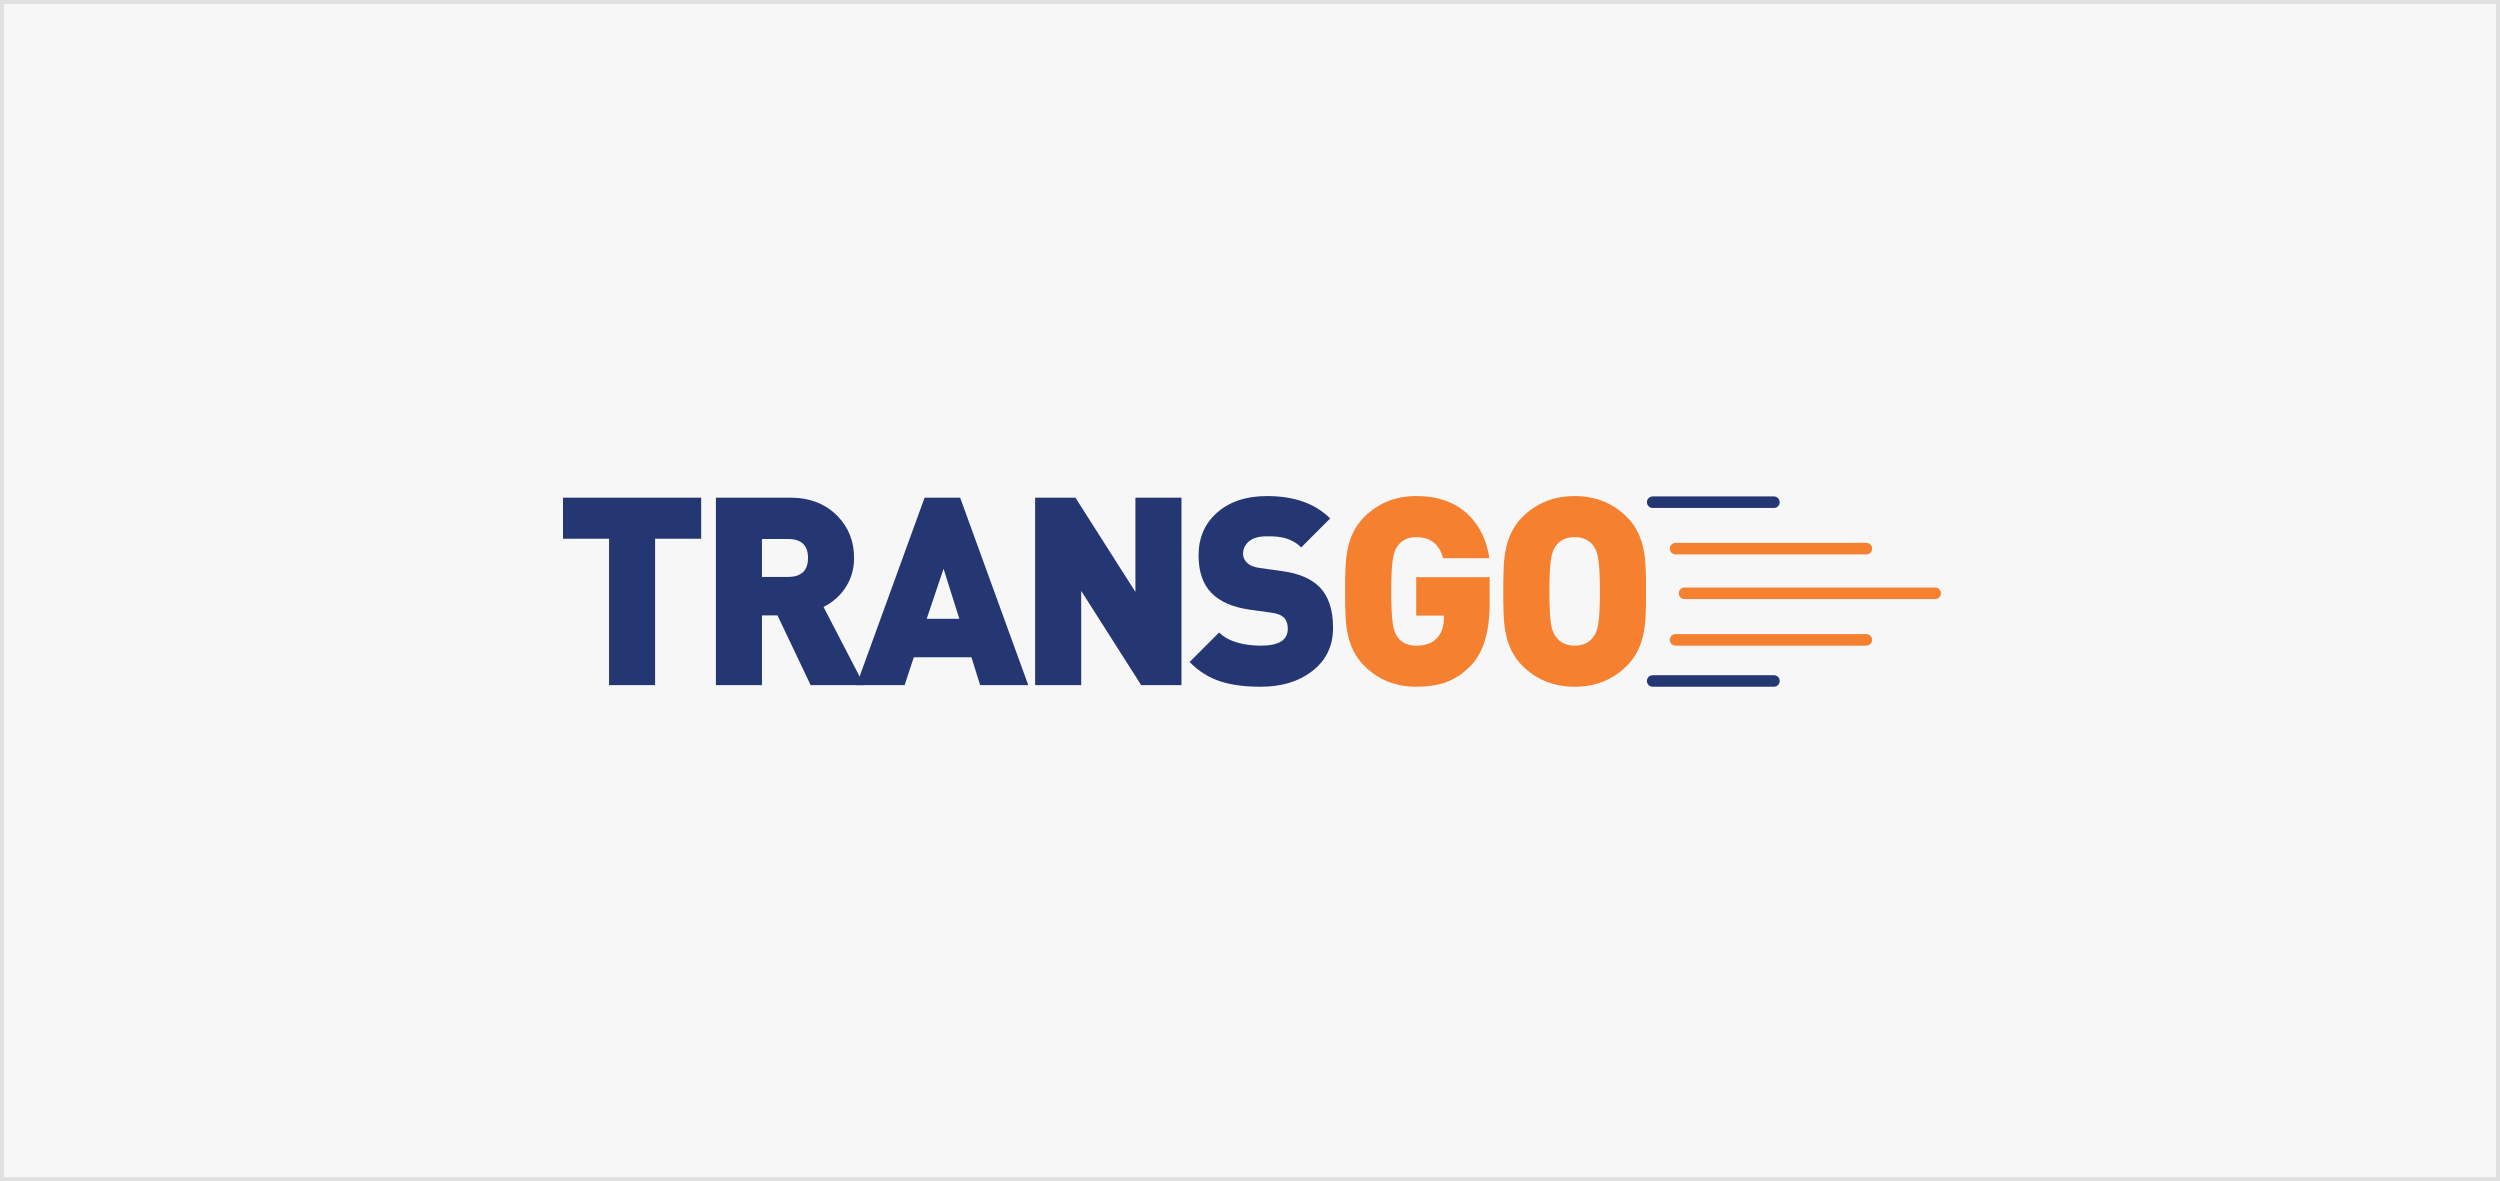 <svg width="635" height="300" viewBox="0 0 635 300" fill="none" xmlns="http://www.w3.org/2000/svg">
<rect x="0" y="0" width="635" height="300" fill="#808080" stroke="none"/>
<rect x="0.5" y="0.5" width="634" height="299" fill="#F7F7F7" stroke="#E0E0E0"/>
<g clip-path="url(#clip0_1039_1724)">
<path d="M166.397 136.838V174.032H154.698V136.838H143V126.402H178.096V136.838" fill="#253772"/>
<path d="M200.155 136.905H193.537V146.538H200.155C203.542 146.538 205.236 144.932 205.236 141.721C205.236 138.511 203.542 136.905 200.155 136.905ZM205.904 174.032L197.481 156.304H193.537V174.032H181.839V126.402H200.69C205.725 126.402 209.758 127.986 212.79 131.152C215.553 134.006 216.934 137.53 216.934 141.721C216.934 144.71 216.109 147.364 214.461 149.682C213.079 151.6 211.319 153.094 209.179 154.164L219.475 174.032" fill="#253772"/>
<path d="M239.662 144.464L235.384 157.174H243.673L239.662 144.464ZM248.954 174.032L246.748 166.941H232.108L229.769 174.032H217.535L234.849 126.402H243.874L261.187 174.032" fill="#253772"/>
<path d="M289.865 174.032L274.624 150.083V174.032H262.925V126.402H273.154L288.395 150.351V126.402H300.093V174.032" fill="#253772"/>
<path d="M333.182 170.553C329.795 173.14 325.472 174.433 320.214 174.433C316.292 174.433 312.971 174.01 310.253 173.162C307.134 172.182 304.437 170.509 302.165 168.145L309.652 160.653C310.811 161.813 312.414 162.682 314.465 163.262C316.247 163.753 318.186 163.997 320.281 163.997C324.826 163.997 327.099 162.571 327.099 159.716C327.099 158.512 326.786 157.575 326.163 156.906C325.495 156.237 324.447 155.813 323.021 155.635L317.272 154.833C313.039 154.209 309.853 152.804 307.714 150.619C305.529 148.389 304.437 145.2 304.437 141.052C304.437 136.637 305.975 133.047 309.05 130.282C312.259 127.428 316.514 126 321.818 126C328.725 126 334.073 127.896 337.861 131.687L330.508 139.045C329.215 137.752 327.588 136.905 325.628 136.503C324.96 136.369 324.201 136.281 323.355 136.236H321.484C319.611 136.236 318.142 136.704 317.072 137.641C316.18 138.489 315.735 139.491 315.735 140.651C315.735 141.499 316.046 142.235 316.671 142.858C317.428 143.618 318.52 144.085 319.946 144.263L325.695 145.066C329.883 145.646 333.004 146.962 335.054 149.013C337.415 151.332 338.596 154.811 338.596 159.448C338.596 164.131 336.792 167.834 333.182 170.553Z" fill="#253772"/>
<path d="M378.371 153.227C378.371 160.542 376.767 165.827 373.558 169.081C371.642 171.088 369.48 172.516 367.074 173.363C364.979 174.075 362.529 174.433 359.72 174.433C354.461 174.433 350.05 172.65 346.484 169.081C344.256 166.852 342.83 163.975 342.207 160.452C341.939 159.07 341.783 157.42 341.738 155.501C341.693 154.744 341.671 153.874 341.671 152.893V147.541C341.671 146.56 341.693 145.691 341.738 144.932C341.783 143.015 341.939 141.365 342.207 139.982C342.83 136.459 344.256 133.583 346.484 131.352C350.05 127.785 354.461 126 359.72 126C365.379 126 369.859 127.651 373.157 130.951C375.92 133.717 377.636 137.329 378.304 141.788H366.539C365.603 138.221 363.33 136.437 359.72 136.437C357.715 136.437 356.178 137.128 355.108 138.51C354.483 139.313 354.06 140.361 353.838 141.654C353.526 143.349 353.37 146.203 353.37 150.217C353.37 154.231 353.526 157.107 353.838 158.846C354.06 160.141 354.483 161.188 355.108 161.99C356.133 163.328 357.67 163.997 359.72 163.997C362.037 163.997 363.775 163.373 364.935 162.124C366.138 160.92 366.74 159.226 366.74 157.04V156.371H359.72V146.604H378.371" fill="#F58030"/>
<path d="M405.912 141.654C405.688 140.362 405.266 139.313 404.641 138.51C403.572 137.128 402.012 136.437 399.963 136.437C397.913 136.437 396.352 137.128 395.283 138.51C394.658 139.313 394.235 140.362 394.013 141.654C393.701 143.349 393.546 146.203 393.546 150.217C393.546 154.231 393.701 157.085 394.013 158.78C394.146 159.539 394.324 160.163 394.548 160.653C394.725 161.054 394.971 161.455 395.283 161.857C396.352 163.285 397.913 163.997 399.963 163.997C402.012 163.997 403.572 163.285 404.641 161.857C404.953 161.455 405.198 161.054 405.377 160.653C405.6 160.163 405.778 159.539 405.912 158.78C406.223 157.085 406.38 154.231 406.38 150.217C406.38 146.203 406.223 143.349 405.912 141.654ZM418.079 152.893C418.079 153.875 418.056 154.744 418.011 155.501C417.967 157.42 417.811 159.07 417.543 160.452C416.919 163.975 415.493 166.852 413.265 169.082C409.699 172.65 405.266 174.433 399.963 174.433C394.658 174.433 390.224 172.65 386.659 169.082C384.431 166.852 383.005 163.975 382.381 160.452C382.114 159.07 381.957 157.42 381.913 155.501C381.868 154.744 381.846 153.875 381.846 152.893V147.541C381.846 146.56 381.868 145.691 381.913 144.932C381.957 143.015 382.114 141.365 382.381 139.982C383.005 136.459 384.431 133.583 386.659 131.352C390.224 127.785 394.658 126.001 399.963 126.001C405.266 126.001 409.699 127.785 413.265 131.352C415.493 133.583 416.919 136.459 417.543 139.982C417.811 141.365 417.967 143.015 418.011 144.932C418.056 145.691 418.079 146.56 418.079 147.541" fill="#F58030"/>
<path d="M419.784 129.023H450.581C451.39 129.023 452.046 128.367 452.046 127.557C452.046 126.747 451.39 126.09 450.581 126.09H419.784C418.974 126.09 418.318 126.747 418.318 127.557C418.318 128.367 418.974 129.023 419.784 129.023Z" fill="#253772"/>
<path d="M419.784 174.433H450.581C451.39 174.433 452.046 173.777 452.046 172.967C452.046 172.157 451.39 171.501 450.581 171.501H419.784C418.974 171.501 418.318 172.157 418.318 172.967C418.318 173.777 418.974 174.433 419.784 174.433Z" fill="#253772"/>
<path d="M426.414 150.699C426.414 151.509 427.07 152.165 427.879 152.165H491.535C492.343 152.165 493 151.509 493 150.699C493 149.888 492.343 149.233 491.535 149.233H427.879C427.07 149.233 426.414 149.888 426.414 150.699Z" fill="#F58030"/>
<path d="M474.057 137.888H425.595C424.786 137.888 424.13 138.544 424.13 139.354C424.13 140.164 424.786 140.821 425.595 140.821H474.057C474.867 140.821 475.522 140.164 475.522 139.354C475.522 138.544 474.867 137.888 474.057 137.888Z" fill="#F58030"/>
<path d="M474.057 161.065H425.595C424.786 161.065 424.13 161.721 424.13 162.531C424.13 163.341 424.786 163.997 425.595 163.997H474.057C474.867 163.997 475.522 163.341 475.522 162.531C475.522 161.721 474.867 161.065 474.057 161.065Z" fill="#F58030"/>
</g>
<defs>
<clipPath id="clip0_1039_1724">
<rect width="350" height="48.433" fill="white" transform="translate(143 126)"/>
</clipPath>
</defs>
</svg>
